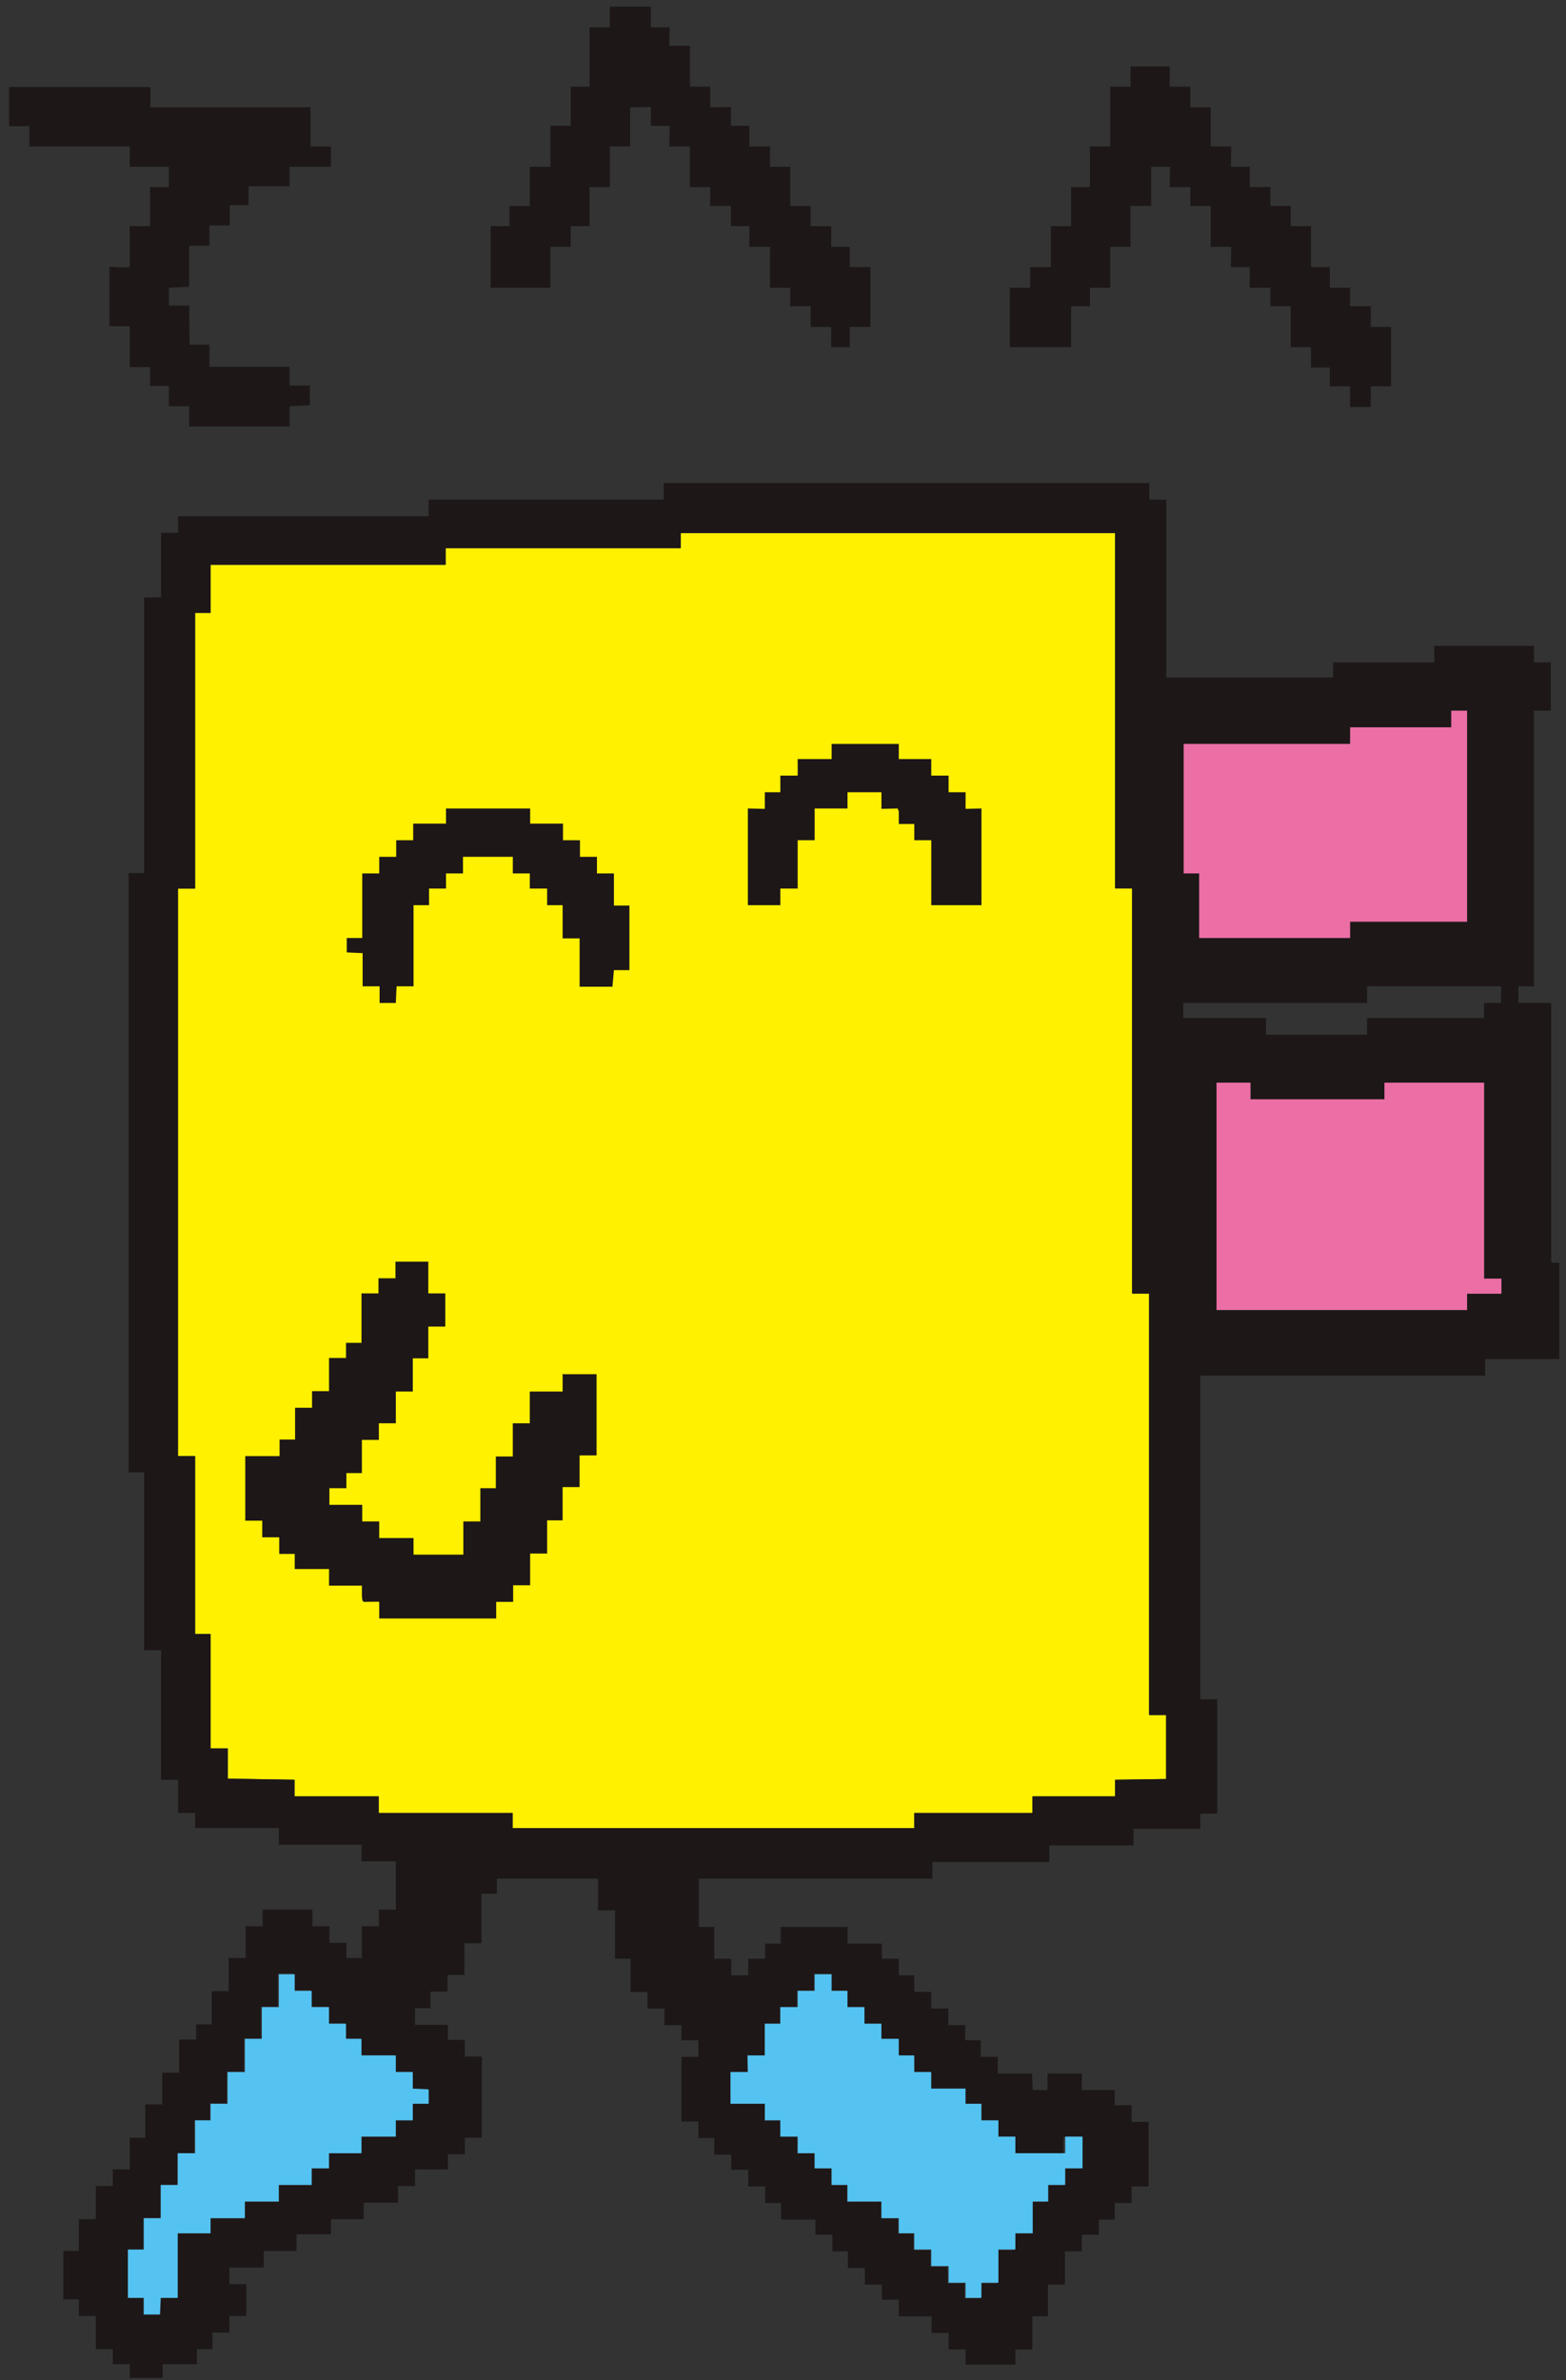 <svg width="127" height="193" viewBox="0 0 127 193" fill="none" xmlns="http://www.w3.org/2000/svg">
<rect x="0" y="0" width="127" height="193" fill="#333333" stroke="none"/>
<path d="M94.857 5.383V7.029H96.533V8.705H98.179V11.877H99.855L99.825 13.522H101.351V15.168H103.027V16.694H104.673V18.34H106.319V21.662H107.845V23.337H109.491V24.833H111.167V26.509H112.813V31.327H111.167V33.002H109.491V31.327H107.845V29.8H106.319V28.155H104.673V24.833H103.027V23.337H101.351V21.662H99.825L99.855 20.016H98.179V16.694H96.533V15.168H94.857L94.887 13.522H93.36V16.694H91.684V20.016H90.038V23.337H88.392V24.833H86.866V28.155H81.898V23.337H83.544V21.662H85.22V18.34H86.866V15.168H88.392V11.877H90.038V7.029H91.684V5.383H94.857Z" fill="#1D1717"/>
<path d="M52.779 0.536V2.212H54.306L54.276 3.708H55.951V7.029H57.597V8.705L59.273 8.675V10.201H60.77V11.877H62.446V13.523H64.091V16.695H65.737V18.34H67.413V20.016H68.91V21.662H70.586V26.509H68.91V28.155H67.413V26.509H65.737V24.834H64.091V23.337H62.446V20.016H60.77V18.34H59.273V16.695H57.597V15.168H55.951V11.877H54.276L54.306 10.201H52.779V8.675L51.103 8.705V11.877H49.457V15.168H47.811V18.34H46.285V20.016H44.639V23.337H39.791V18.34H41.317V16.695H42.963V13.523H44.639V10.201H46.285V7.029H47.811V2.212H49.457V0.536H52.779Z" fill="#1D1717"/>
<path d="M23.511 13.523H26.832V11.877H25.186V8.705H12.198V7.059H0.736V10.231H2.382V11.877H10.522V13.523H13.695V15.168H12.168V18.34H10.522V20.884V21.632C10.163 21.751 8.876 21.632 8.876 21.632V26.449H10.522V29.771H12.168V31.297H13.695V32.943H15.341V34.588H23.481V32.943L25.127 32.853V31.267H23.481V29.741H16.986V27.945H15.37V27.886L15.341 24.773H13.695V23.337L15.341 23.247V19.926H16.986V18.28H18.633V16.634H20.159V15.108H23.481V13.463L23.511 13.523Z" fill="#1D1717"/>
<path d="M94.588 144.257L90.428 144.316V145.663H83.754V147.01H74.148V148.236H41.587V147.01H30.724V145.663H23.901V144.316L18.484 144.227V141.773H17.078V132.497H15.821V118.074H14.414V72.052H15.821V49.7H17.078V45.81H26.325H36.141V44.463H55.204V43.236H88.303H90.428V72.052H91.835V104.908H93.211V139.08H94.588V144.257Z" fill="#FFF100"/>
<path d="M125.801 102.334V81.328H123.138V79.982H124.395V57.629H125.771V53.709H124.395V52.363H116.315V53.709H108.115V54.936H94.588V40.513H93.211V39.166H53.828V40.513H34.764V41.86H14.444V43.206H13.067V48.443H11.691V70.795H10.434V119.39H11.691V133.813H13.067V144.316H14.444V147.009H15.821V148.236H16.479H22.614V149.583H29.317V150.929H32.101V154.849H30.724V156.196H29.348V158.769H28.09V157.542H26.714V156.196H25.337V154.849H21.297V156.196H19.921V158.769H18.544V161.462H17.167V164.155H15.91V165.382H14.534V168.075H13.157V170.648H11.78V173.342H10.524V175.915H9.147V177.261H7.77V179.955H6.394V182.528H5.137V186.448H6.394V187.794H7.77V190.487H9.147V191.714H10.524V192.821H13.187V191.714H15.97V190.487H17.227V189.141H18.604V187.794H19.98V185.221H18.604V183.874H21.387V182.528H24.05V181.181H26.834V179.955H29.497V178.608H32.28V177.261H33.657V175.915H36.32V174.688H37.697V173.342H39.074V166.758H37.697V165.412H36.32V164.185H33.657V162.839H34.914V161.492H36.291V160.145H37.667V157.572H39.044V153.562H40.301V152.336H48.501V154.909H49.877V158.829H51.134V161.522H52.511V162.868H53.887V164.215H55.264V165.442H56.641V166.788H55.264V172.025H56.641V173.371H57.928V174.718H59.304V175.945H60.681V177.291H62.057V178.638H63.344V179.984H66.127V181.211H67.504V182.558H68.761V183.904H70.138V185.251H71.514V186.478H72.891V187.824H75.554V189.171H76.931V190.517H78.308V191.744H82.348V190.517H83.724V187.824H84.981V185.251H86.358V182.558H87.734V181.211H89.111V179.984H90.398V178.638H91.775V177.291H93.151V172.055H91.775V170.708H90.398V169.481H87.734V168.135H84.951V169.481H83.754L83.694 168.135H80.911V166.788H79.535V165.442H78.278V164.215H76.901V162.868H75.524V161.522H74.148V160.175H72.891V158.829H71.514V157.602H68.731V156.255H63.314V157.602H62.057V158.829H60.681V160.175H59.304V158.829H57.928V156.255H56.671V152.336H75.614V150.989H85.101V149.642H91.924V148.296H97.341V147.069H98.718V137.793H97.341V111.55H120.444V110.204H126.46V102.394H125.891L125.801 102.334ZM59.244 168.015H60.621V166.669H61.998V164.095H63.255V162.749H64.631V161.402H66.008V160.056H67.384V161.402H68.641V162.749H70.018V164.095H71.394V165.322H72.771V166.669H74.028V168.015H75.405V169.362H78.188V170.589H79.445V171.935H80.821V173.282H82.198V174.628H86.238V173.282H87.615V175.855H86.238V177.202H84.862V178.548H83.605V181.122H82.228V182.468H80.851V185.161H79.475V186.388H78.218V185.161H76.841V183.815H75.465V182.468H74.088V181.122H72.831V179.895H71.454V178.548H68.671V177.202H67.414V175.855H66.038V174.628H64.661V173.282H63.284V171.935H62.028V170.589H59.244V168.015ZM33.477 168.015V169.362L34.764 169.422V170.589H33.477V171.935H32.101V173.282H29.317V174.628H26.654V175.855H25.277V177.202H22.614V178.548H19.831V179.895H17.048V181.122H14.384V186.358H13.008L12.948 187.705H11.631V186.358H10.374V182.438H11.631V179.865H13.008V177.172H14.384V174.598H15.761V171.905H17.018V170.559H18.394V167.985H19.771V165.292H21.148V162.719H22.524V160.026H23.781V161.372H25.158V162.719H26.534V164.065H27.911V165.292H29.168V166.639H31.951V167.985H33.328L33.477 168.015ZM94.588 144.256L90.428 144.316V145.663H83.724V147.009H74.148V148.236H41.558V147.009H30.694V145.663H23.871V144.316L18.454 144.226V141.773H17.078V132.497H15.821V118.074H14.444V72.052H15.821V49.699H17.078V45.779H36.141V44.433H55.204V43.206H90.428V72.022H91.805V104.878H93.181V139.05H94.558V144.226L94.588 144.256ZM95.994 60.322H109.521V58.976H117.721V57.629H118.978V74.715H109.491V76.062H97.251V70.825H95.994V60.322ZM121.761 104.907H118.978V106.254H98.658V87.821H101.441V89.168H112.304V87.821H120.385V103.681H121.761V104.907ZM120.355 81.328V82.555H110.868V83.901H102.668V82.555H95.964V81.328H110.868V79.982H121.731V81.328H120.355Z" fill="#1D1717"/>
<path d="M45.628 111.491V112.837H42.964V115.411H41.587V118.104H40.211V120.677H38.954V123.37H37.577V126.063H33.537V124.717H32.609H30.754V123.37H29.377V122.024H26.714V120.677H28.091V119.45H29.348V116.757H30.724V115.411H32.101V112.837H33.477V110.144H34.734V107.571H36.111V104.878H34.734V102.304H32.071V103.651H30.694V104.878H29.317V108.887H28.061V110.114H26.684V112.807H25.307V114.154H23.931V116.727H22.674V118.074H19.891V123.31H21.267V124.657H22.644V126.003H23.901V127.23H26.684V128.577H29.348V129.235C29.348 129.474 29.348 129.893 29.527 129.893C29.736 129.893 30.694 129.863 30.754 129.893V131.24H40.241V129.893H41.617V128.547H42.994V125.973H44.371V123.28H45.628V120.587H47.004V118.014H48.381V111.431H45.598L45.628 111.491Z" fill="#1D1717"/>
<path d="M78.307 65.588V64.242H76.93V62.895H75.524V61.549H72.89V60.322H67.444V61.549H64.691V62.895H63.284V64.242H62.027V65.588L60.65 65.558V73.398H63.284V72.052H64.691V68.132H66.067V65.558H68.731V64.242H71.484V65.588L72.801 65.558L72.89 65.798V66.815H74.147V68.132H75.524V73.398H79.594V65.558L78.307 65.588Z" fill="#1D1717"/>
<path d="M49.788 73.398V70.825H48.411V69.478H47.035V68.132H45.658V66.785H42.995V65.559H36.171V66.785H33.508V68.132H32.131V69.478H30.755V70.825H29.378V76.062H28.121V77.229L29.408 77.288V79.981H30.785V81.328H32.101L32.161 79.981H33.538V73.398H34.795V72.052H36.171V70.825H37.548V69.478H41.588V70.825H42.965V72.052H44.072C44.072 72.052 44.192 72.052 44.371 72.052V73.398H45.628V76.091H47.005V80.011H49.668L49.788 78.665H51.045V73.428H49.788V73.398Z" fill="#1D1717"/>
<path d="M62.025 164.096H63.282V162.749H64.689V161.432H66.066V160.086H67.442V161.432H68.729V162.749H70.106V164.096H71.482V165.322H72.889V166.669H74.146V168.016H75.522V169.362H78.305V170.589H79.592V171.935H80.969V173.252H82.346V174.599H86.386V173.252H87.792V175.825H86.386V177.172H85.009V178.519H83.752V181.092H82.346V182.409H80.969V185.102H79.592V186.328H78.305V185.102H76.929V183.755H75.522V182.409H74.146V181.092H72.889V179.865H71.482V178.519H68.729V177.172H67.442V175.825H66.066V174.599H64.689V173.252H63.282V171.935H62.025V170.589H59.242V168.016H60.649L60.619 166.669H62.025V164.096Z" fill="#54C3F1"/>
<path d="M22.613 160.086H23.9V161.432H25.277V162.749H26.683V164.096H28.06V165.322H29.317V166.669H32.1V168.016H33.477V169.362L34.763 169.422V170.589H33.477V171.935H32.1V173.252H29.317V174.599H26.683V175.825H25.277V177.172H22.613V178.519H19.86V179.865H17.077V181.092H14.413V186.328H13.037L12.977 187.675H11.66V186.328H10.373V182.409H11.66V179.865H13.037V177.172H14.413V174.599H15.82V171.935H17.077V170.589H18.453V168.016H19.86V165.322H21.236V162.749H22.613V160.086Z" fill="#54C3F1"/>
<path d="M101.411 87.791V89.138H112.275V87.791H120.355V103.68H121.762V104.907H118.978V106.224H98.658V87.791H101.411Z" fill="#EB6EA5"/>
<path d="M118.978 57.628V74.744H109.491V76.061H97.251V70.825H95.994V60.322H109.491V58.975H117.691V57.628H118.978Z" fill="#EB6EA5"/>
</svg>
